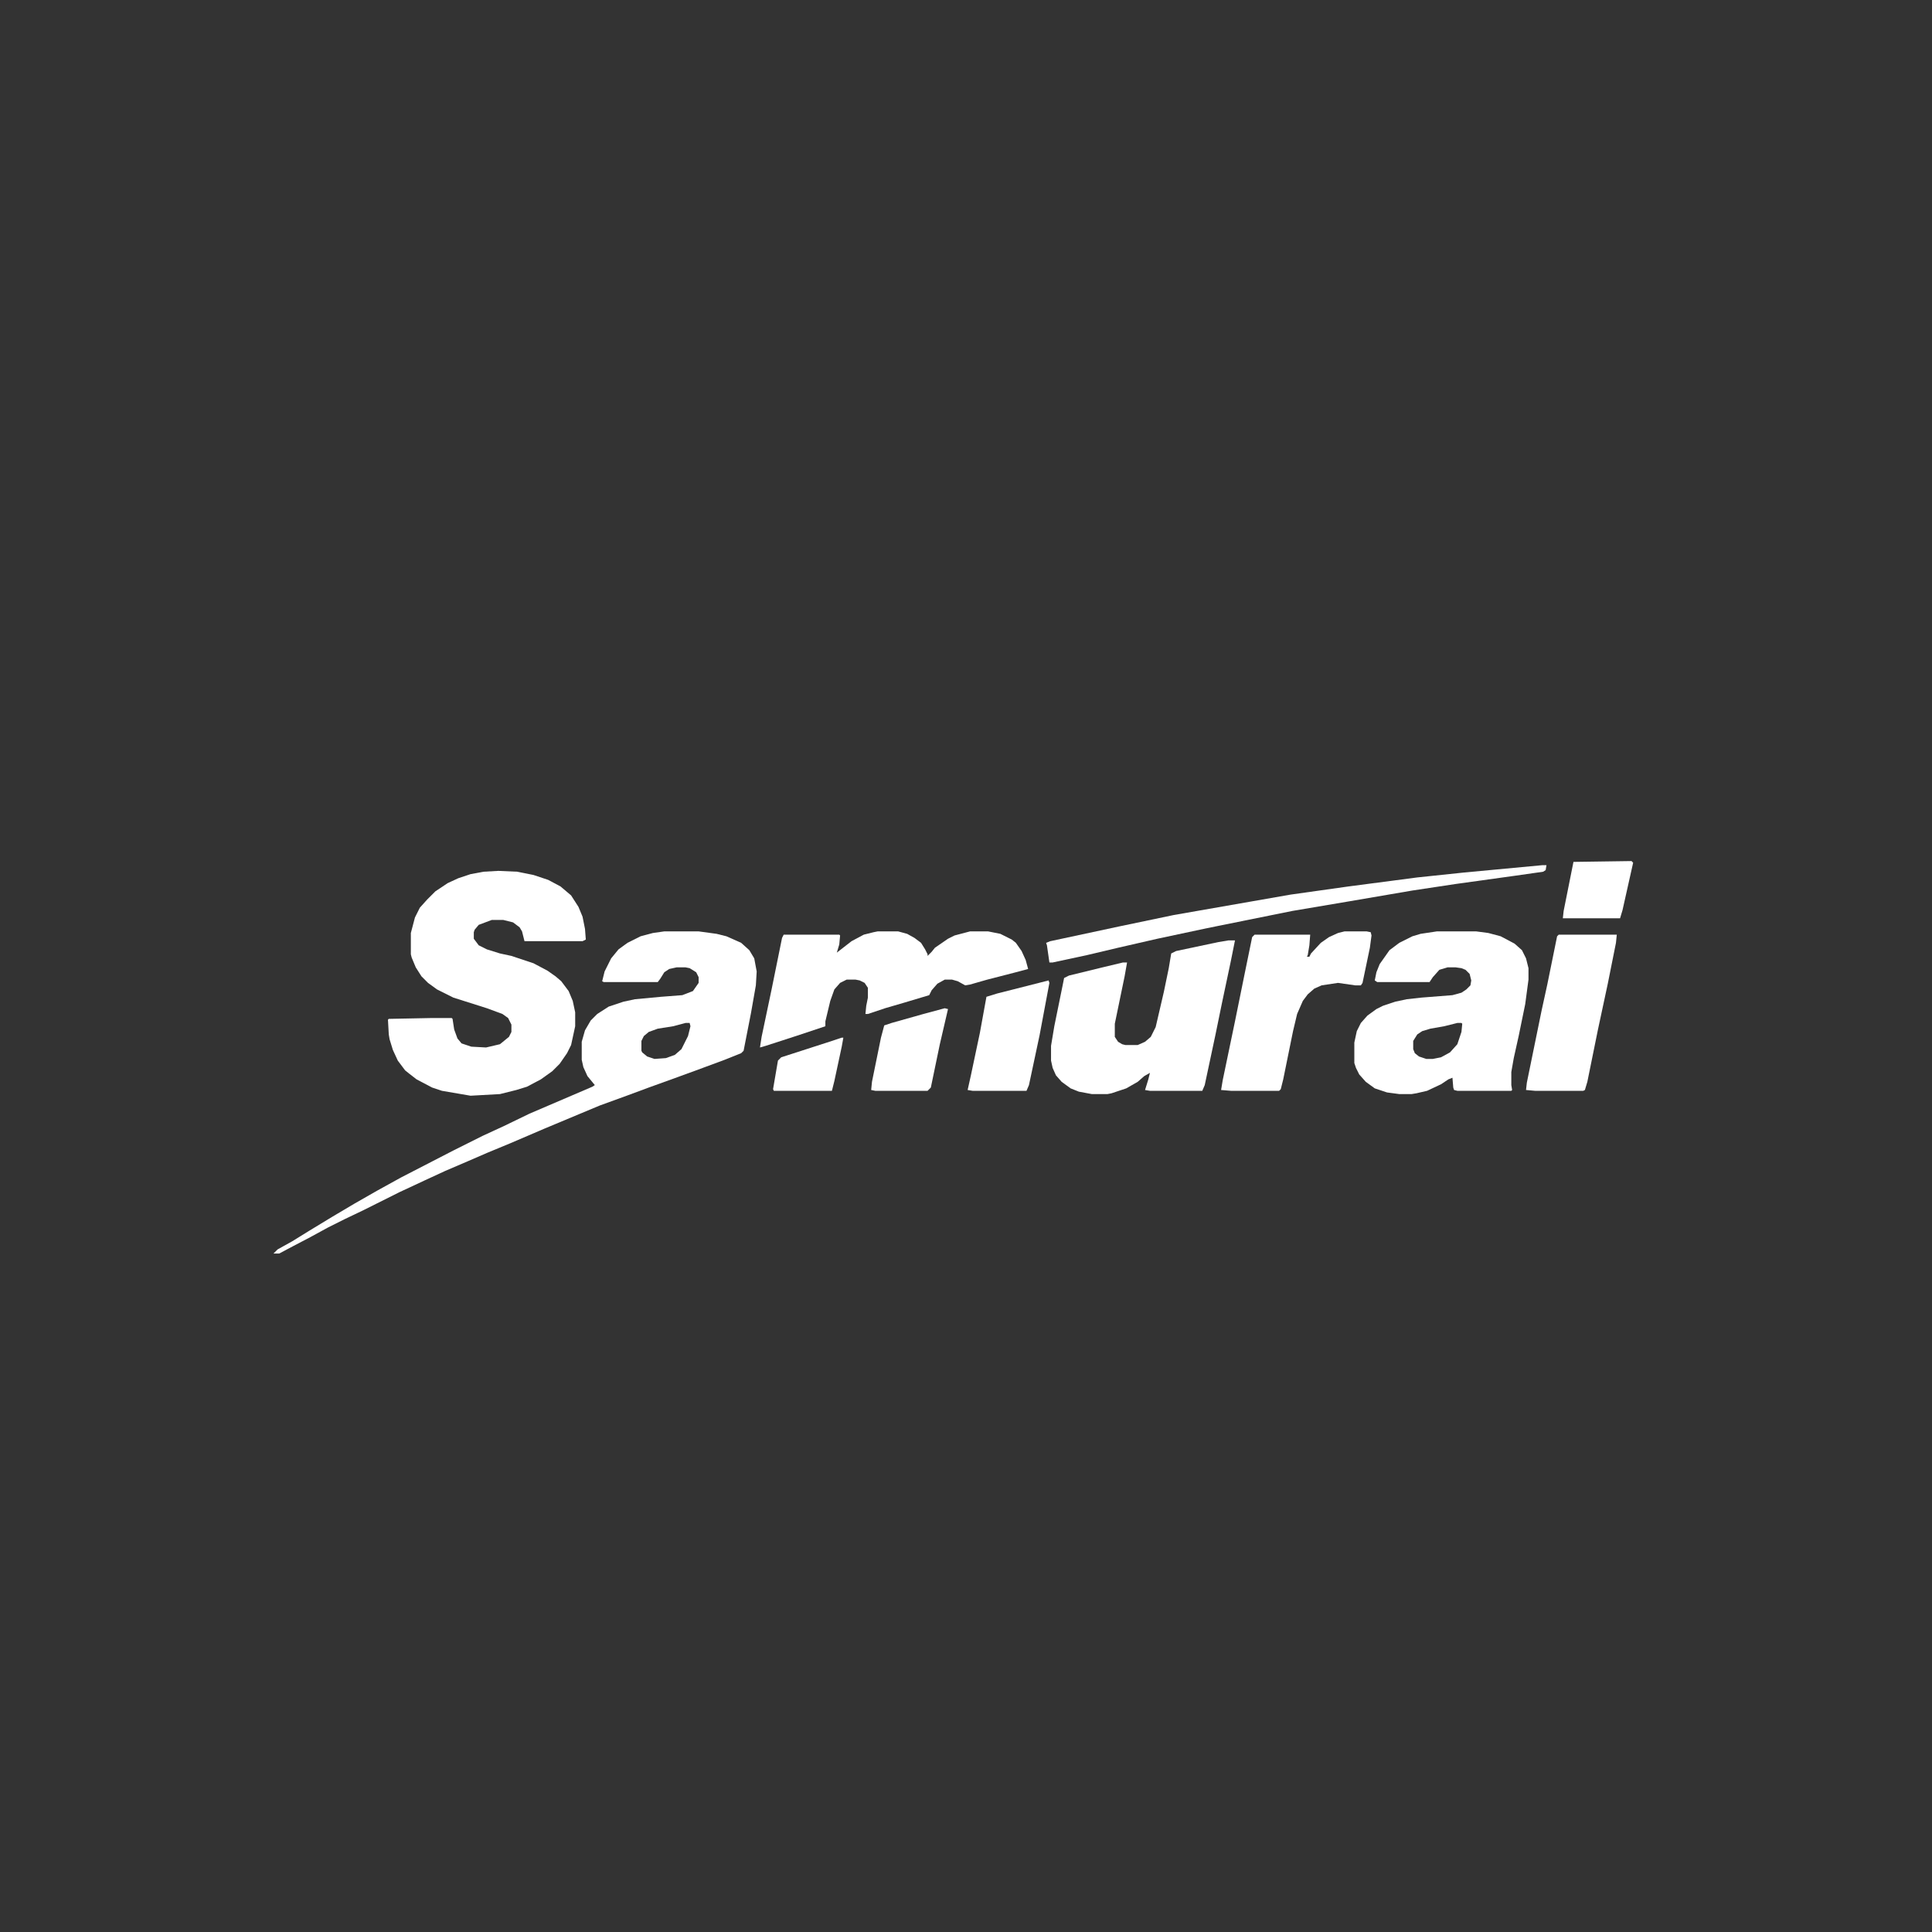 <svg width="150" height="150" viewBox="0 0 150 150" fill="none" xmlns="http://www.w3.org/2000/svg">
<rect x="0" y="0" width="150" height="150" fill="#333333" stroke="none"/>
<path d="M38.69 67.615L40.15 67.679L41.42 67.933L42.562 68.314L43.515 68.821L44.34 69.519L44.911 70.408L45.228 71.17L45.419 72.122L45.482 72.947L45.228 73.074H40.722L40.531 72.312L40.341 71.995L39.833 71.614L39.071 71.424H38.183L37.167 71.805L36.85 72.186L36.786 72.376V72.884L37.167 73.392L37.802 73.709L38.817 74.026L39.706 74.217L41.42 74.788L42.499 75.359L43.134 75.804L43.578 76.185L44.149 76.946L44.467 77.708L44.657 78.597V79.676L44.34 81.136L44.023 81.77L43.451 82.596L42.88 83.167L41.991 83.802L40.912 84.373L40.087 84.627L38.817 84.944L36.532 85.071L34.31 84.69L33.549 84.436L32.343 83.802L31.771 83.357L31.454 83.103L30.883 82.342L30.502 81.517L30.248 80.691L30.185 80.311L30.121 79.168L30.185 79.105L33.422 79.041H35.072L35.136 79.105L35.263 79.93L35.517 80.628L35.834 81.009L36.596 81.263L37.738 81.326L38.817 81.072L39.516 80.501L39.706 80.12V79.549L39.452 79.041L39.008 78.724L37.802 78.279L35.199 77.454L33.93 76.819L33.231 76.311L32.724 75.804L32.279 75.106L31.962 74.344L31.898 74.09V72.439L32.216 71.233L32.597 70.472L33.168 69.837L33.803 69.202L34.755 68.567L35.58 68.186L36.532 67.869L37.548 67.679L38.69 67.615Z" fill="white"/>
<path d="M95.376 73.012H95.884L95.566 74.599L94.868 77.899L94.36 80.375L93.535 84.247L93.345 84.691H89.282L88.901 84.628L89.155 83.803L89.282 83.295L88.838 83.549L88.33 83.993L87.441 84.501L86.299 84.882L85.981 84.945H84.775L83.76 84.755L83.125 84.501L82.427 83.993L81.982 83.485L81.728 82.914L81.602 82.343V81.2L81.856 79.677L82.49 76.566L82.617 75.932L82.998 75.741L85.601 75.106L87.188 74.726H87.505L87.314 75.805L86.553 79.486V80.502L86.807 80.883L87.124 81.073L87.378 81.137H88.33L88.901 80.883L89.346 80.502L89.727 79.74L90.361 77.011L90.742 75.17L90.933 74.027L91.314 73.837L94.614 73.139L95.376 73.012Z" fill="white"/>
<path d="M68.144 72.312H69.731L70.43 72.503L71.001 72.82L71.509 73.201L71.826 73.709L72.017 74.09V74.217L72.334 73.899L72.588 73.582L73.603 72.884L74.111 72.63L75.317 72.312H76.714L77.666 72.503L78.555 72.947L78.872 73.201L79.316 73.836L79.634 74.534L79.824 75.232L78.872 75.486L76.65 76.058L75.317 76.439L74.936 76.502L74.365 76.185L73.921 76.058H73.35L72.778 76.375L72.334 76.883L72.144 77.264L70.239 77.835L68.716 78.279L67.383 78.724H67.192L67.256 78.089L67.383 77.454V76.692L67.129 76.311L66.748 76.121L66.431 76.058H65.732L65.225 76.311L64.78 76.819L64.463 77.708L64.082 79.295V79.676L61.797 80.438L59.448 81.199L59.004 81.326L59.131 80.501L59.893 76.883L60.718 72.82L60.845 72.566H65.161L65.225 72.63L65.161 73.328L64.971 73.963L66.113 73.074L67.065 72.566L67.827 72.376L68.144 72.312Z" fill="white"/>
<path d="M104.39 72.312H106.104L106.421 72.376L106.484 72.63L106.357 73.582L105.786 76.311L105.659 76.502H105.215L103.882 76.311L102.612 76.502L102.041 76.756L101.533 77.2L101.152 77.708L100.708 78.724L100.391 80.057L99.629 83.802L99.439 84.564L99.311 84.69H95.566L94.805 84.627L94.932 83.865L95.884 79.295L96.645 75.55L97.217 72.757L97.407 72.566H101.724L101.66 73.392L101.533 74.153L101.47 74.28H101.66L101.787 74.026L102.549 73.201L103.184 72.757L103.882 72.439L104.39 72.312Z" fill="white"/>
<path d="M121.02 72.566H125.526L125.463 73.201L124.828 76.375L124.066 79.93L123.241 83.992L123.051 84.627L122.924 84.69H119.179L118.48 84.627L118.544 84.056L119.687 78.47L120.131 76.439L120.893 72.693L121.02 72.566Z" fill="white"/>
<path d="M119.751 67.172H120.068L120.005 67.553L119.814 67.68L117.593 67.997L113.022 68.632L109.658 69.14L104.834 69.965L100.327 70.727L93.726 72.06L89.853 72.885L86.807 73.583L84.394 74.154L81.728 74.726H81.475L81.284 73.393L81.221 73.202L81.538 73.075L86.87 71.933L91.123 71.044L100.2 69.457L104.707 68.822L110.039 68.124L113.657 67.743L119.751 67.172Z" fill="white"/>
<path d="M81.411 76.121L81.475 76.311L80.713 80.374L79.888 84.246L79.697 84.69H75.508L75.127 84.627L75.381 83.484L76.079 80.184L76.587 77.391L77.412 77.137L81.411 76.121Z" fill="white"/>
<path d="M73.35 78.279L73.603 78.343L72.969 81.072L72.27 84.436L72.017 84.69H67.954L67.637 84.627L67.7 83.992L68.398 80.564L68.652 79.612L69.224 79.422L71.699 78.724L73.35 78.279Z" fill="white"/>
<path d="M126.67 66.853L126.797 66.981L125.972 70.662L125.781 71.297H121.338L121.401 70.726L122.163 66.917L126.67 66.853Z" fill="white"/>
<path d="M65.352 80.564H65.478L65.352 81.263L64.78 83.929L64.59 84.69H60.083L60.02 84.564L60.4 82.342L60.654 82.088L64.59 80.818L65.352 80.564Z" fill="white"/>
<path fill-rule="evenodd" clip-rule="evenodd" d="M54.242 72.312H51.576L50.688 72.439L49.735 72.693L48.72 73.201L48.022 73.709L47.45 74.407L46.942 75.423L46.752 76.185L46.879 76.248H51.068L51.259 75.994L51.576 75.486L51.957 75.232L52.528 75.106H53.227L53.544 75.169L54.052 75.486L54.242 75.867V76.311L53.798 76.946L52.973 77.264L51.322 77.391L49.291 77.581L48.402 77.772L47.26 78.152L46.371 78.724L45.863 79.231L45.419 79.993L45.165 80.882V82.278L45.292 82.85L45.609 83.548L46.181 84.246L45.99 84.373L41.102 86.468L39.135 87.42L37.484 88.182L35.199 89.324L31.137 91.419L29.296 92.435L27.519 93.45L25.805 94.466L24.027 95.545L22.694 96.37L21.552 97.005L21.234 97.322H21.679L22.758 96.751L24.091 96.053L25.487 95.291L26.757 94.656L28.217 93.958L31.01 92.561L32.914 91.673L34.565 90.911L36.342 90.149L37.802 89.515L39.643 88.753L42.309 87.61L46.562 85.833L48.656 85.071L50.37 84.436L52.655 83.611L54.56 82.913L56.273 82.278L57.543 81.77L57.733 81.58L58.305 78.66L58.685 76.502L58.749 75.423L58.559 74.407L58.178 73.772L57.543 73.201L56.4 72.693L55.639 72.503L54.242 72.312ZM53.544 79.422H53.227L52.274 79.676L51.068 79.866L50.37 80.12L49.989 80.438L49.799 80.818V81.58L49.862 81.707L50.243 82.024L50.815 82.215L51.703 82.151L52.401 81.897L52.909 81.453L53.417 80.438L53.607 79.676L53.544 79.422Z" fill="white"/>
<path fill-rule="evenodd" clip-rule="evenodd" d="M114.608 72.312H111.562L110.292 72.503L109.657 72.693L108.642 73.201L107.88 73.772L107.118 74.852L106.864 75.486L106.737 76.121L106.928 76.248H110.99L111.244 75.867L111.752 75.296L112.387 75.106H113.021L113.466 75.169L113.783 75.296L114.101 75.613L114.228 76.121L114.164 76.502L113.847 76.819L113.466 77.073L112.768 77.264L110.355 77.454L109.213 77.581L108.324 77.772L107.372 78.089L106.864 78.343L106.166 78.851L105.658 79.422L105.341 80.057L105.15 80.945V82.532L105.277 82.913L105.531 83.421L106.039 83.992L106.737 84.5L107.689 84.817L108.642 84.944H109.594L109.975 84.881L110.8 84.69L111.879 84.183L112.45 83.802L112.768 83.675L112.831 84.436L112.895 84.627L113.148 84.69H117.338L117.401 84.627L117.338 84.246V83.231L117.528 82.151L117.909 80.438L118.417 77.962L118.671 76.058V75.169L118.48 74.407L118.163 73.772L117.592 73.265L116.513 72.693L115.561 72.439L114.608 72.312ZM113.466 79.422H113.148L112.133 79.676L111.054 79.866L110.419 80.057L110.038 80.311L109.721 80.818V81.453L109.848 81.77L110.165 82.024L110.736 82.215H111.244L111.879 82.088L112.577 81.707L113.148 81.072L113.466 80.12L113.529 79.485L113.466 79.422Z" fill="white"/>
</svg>
